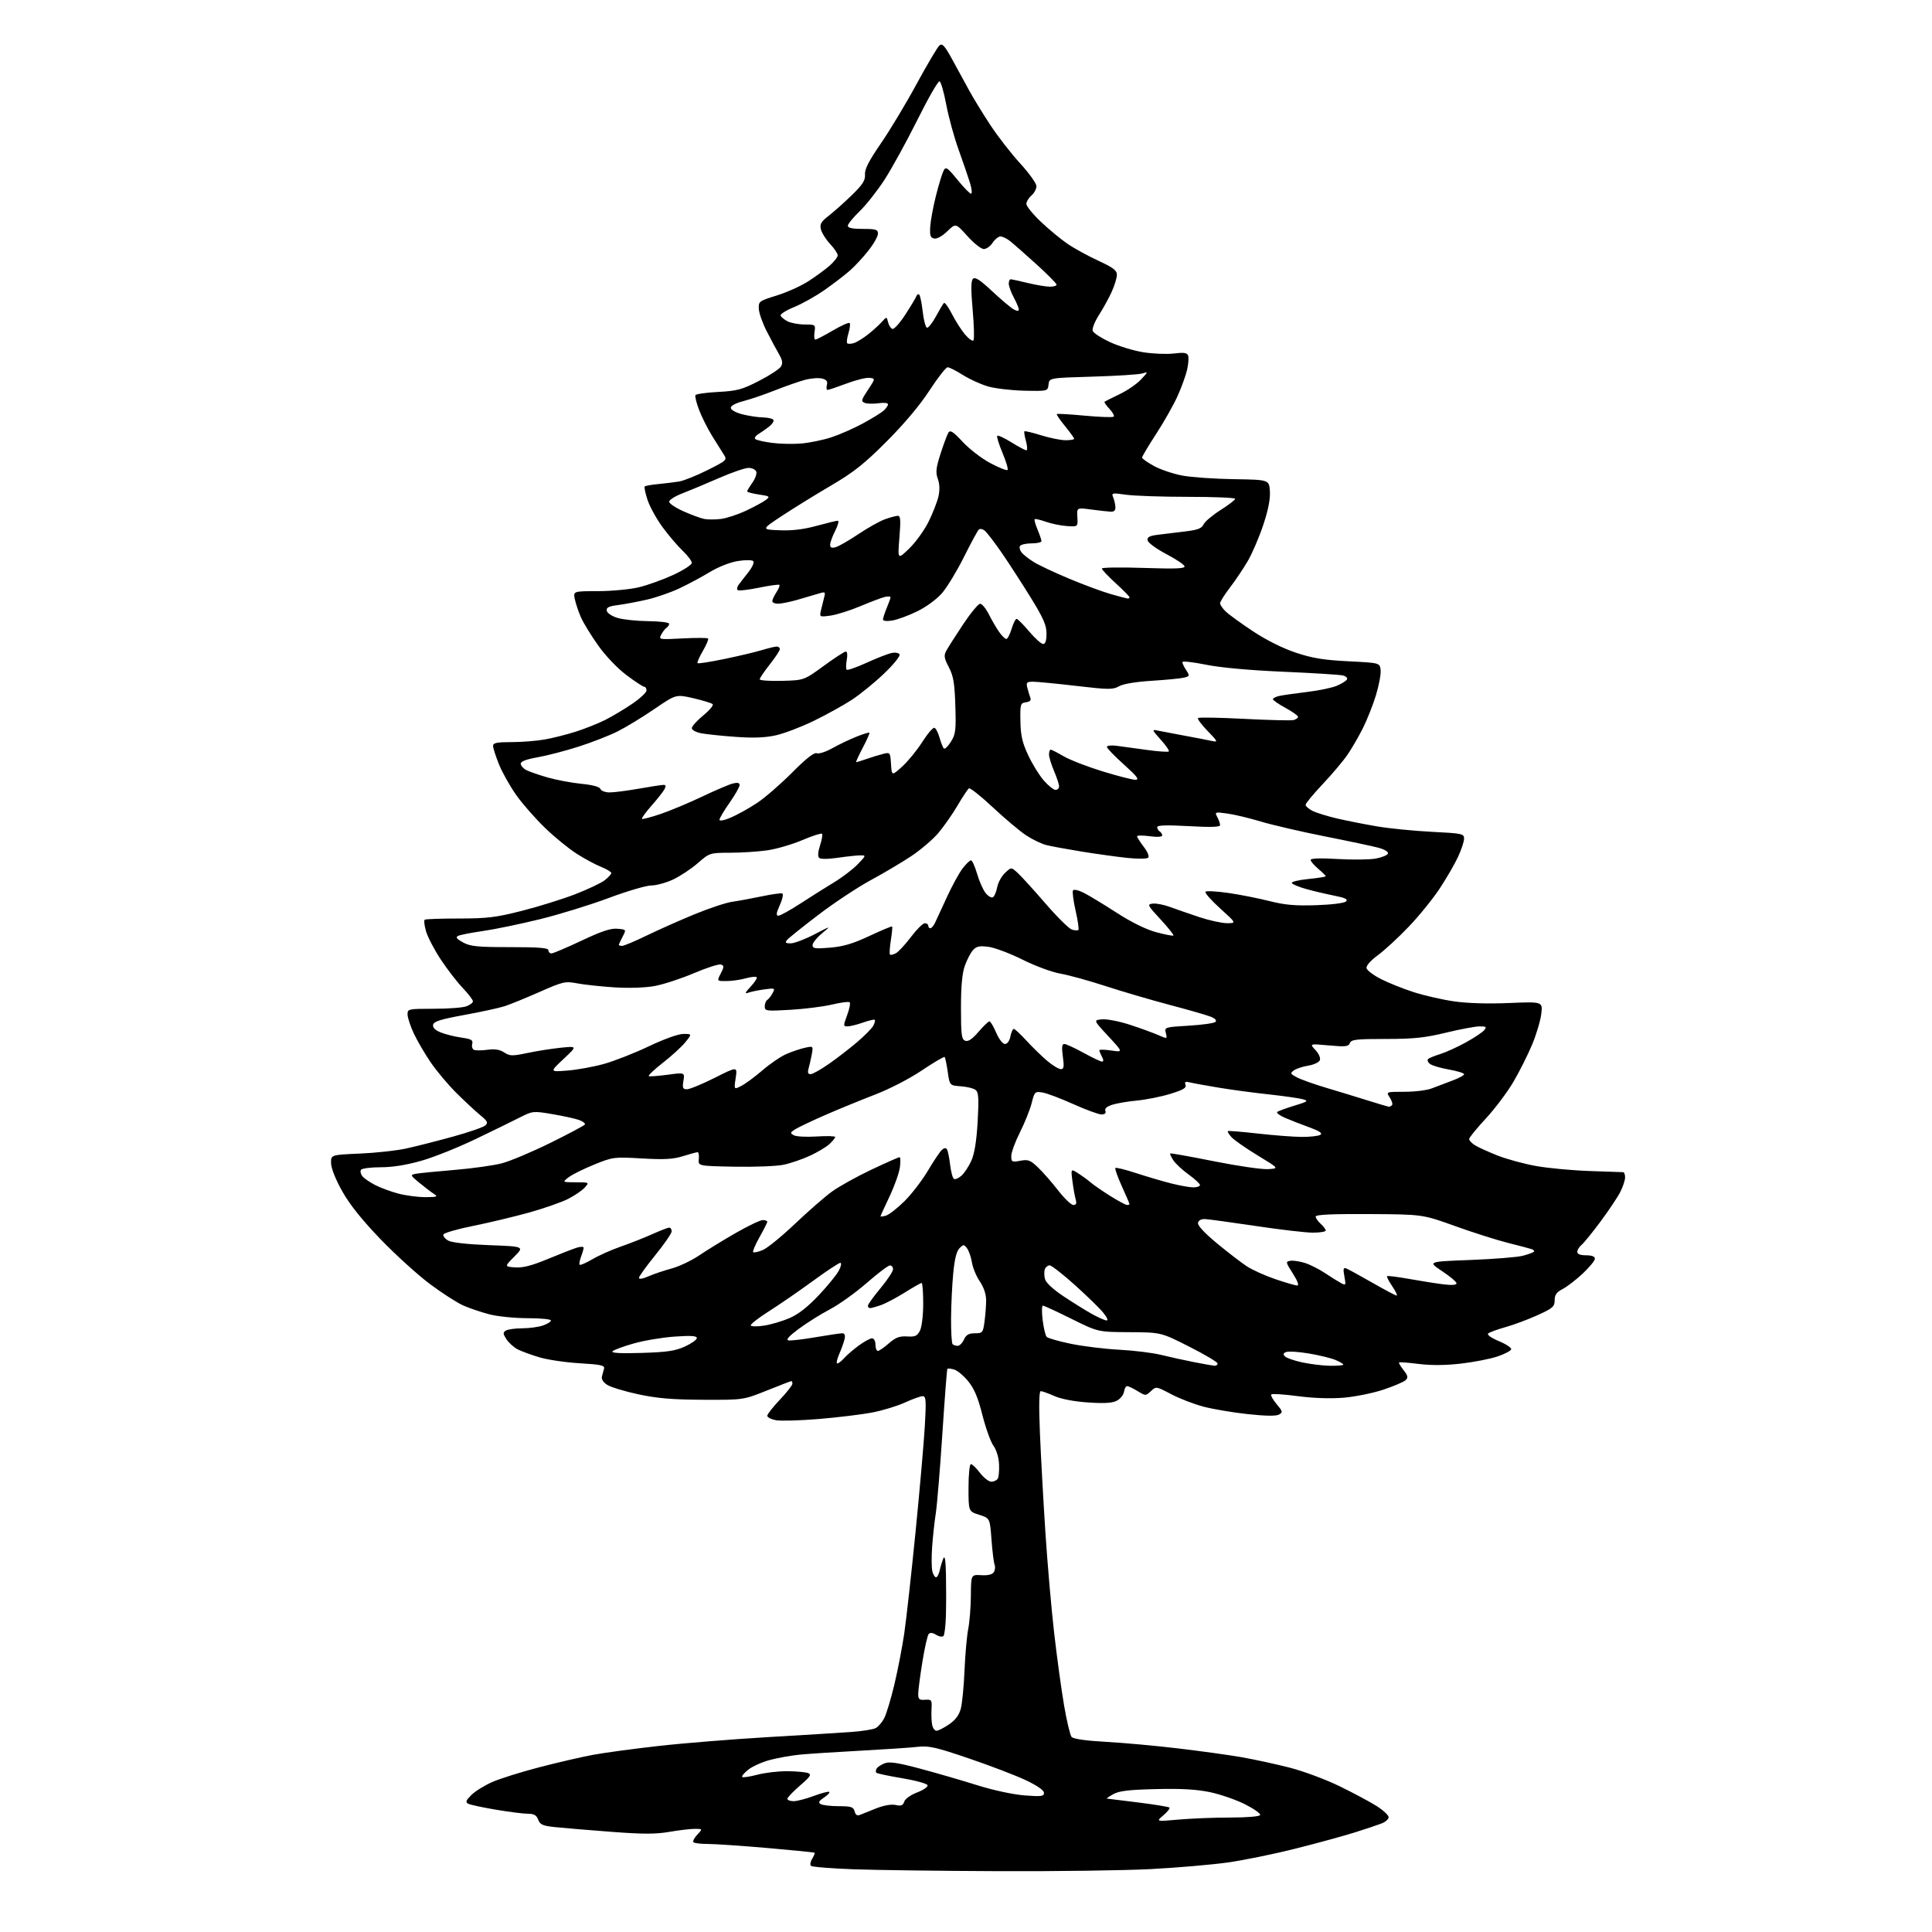 <?xml version="1.0" encoding="UTF-8" standalone="no"?>
<svg 
  version="1.1" 
  xmlns="http://www.w3.org/2000/svg" 
  xmlns:xlink="http://www.w3.org/1999/xlink" 
  xmlns:svg="http://www.w3.org/2000/svg"
  xmlns:rdf="http://www.w3.org/1999/02/22-rdf-syntax-ns#"
  xmlns:cc="http://creativecommons.org/ns#"
  xmlns:dc="http://purl.org/dc/elements/1.1/"
  viewBox="0 0 768 768"
  width="768"
  height="768"
>
<style>svg {background-color: white; }</style>"
<path stroke="none" fill="black" fill-rule="evenodd" d="M397.00,743.82C374.18,743.73 348.22,743.39 339.32,743.07C330.42,742.74 322.79,742.13 322.36,741.69C321.93,741.26 322.15,739.99 322.86,738.86C323.56,737.73 323.99,736.67 323.82,736.50C323.64,736.33 315.15,735.48 304.94,734.60C294.74,733.72 284.12,733.00 281.36,733.00C278.60,733.00 276.03,732.70 275.66,732.32C275.29,731.95 275.96,730.60 277.17,729.32C279.35,727.00 279.35,727.00 276.19,727.00C274.46,727.00 269.89,727.54 266.04,728.20C260.57,729.14 255.50,729.13 242.77,728.16C233.82,727.48 223.88,726.65 220.67,726.31C215.75,725.80 214.70,725.33 213.94,723.35C213.27,721.57 212.29,721.00 209.90,721.00C208.17,721.00 202.42,720.27 197.12,719.38C191.83,718.49 186.86,717.42 186.09,717.00C184.96,716.39 185.22,715.69 187.35,713.56C188.83,712.08 192.54,709.77 195.59,708.42C198.65,707.06 207.08,704.41 214.33,702.53C221.57,700.64 231.19,698.42 235.70,697.58C240.21,696.74 251.91,695.16 261.70,694.06C271.49,692.95 290.98,691.38 305.00,690.55C319.02,689.73 334.05,688.80 338.38,688.49C342.71,688.18 347.10,687.48 348.12,686.94C349.14,686.39 350.67,684.61 351.50,682.99C352.34,681.37 354.14,675.42 355.49,669.77C356.84,664.12 358.62,655.00 359.43,649.50C360.24,644.00 362.27,625.77 363.94,609.00C365.61,592.23 367.27,573.21 367.64,566.75C368.22,556.57 368.10,555.00 366.77,555.00C365.93,555.00 362.75,556.14 359.72,557.53C356.68,558.92 350.81,560.71 346.68,561.50C342.55,562.29 333.04,563.44 325.54,564.07C318.04,564.69 310.35,564.91 308.45,564.56C306.55,564.20 305.00,563.41 305.00,562.80C305.00,562.19 307.25,559.31 310.00,556.41C312.75,553.50 315.00,550.64 315.00,550.06C315.00,549.48 314.82,549.00 314.60,549.00C314.38,549.00 309.99,550.69 304.85,552.75C295.50,556.50 295.50,556.50 279.50,556.43C267.18,556.37 261.24,555.87 253.67,554.24C248.27,553.08 242.71,551.39 241.33,550.48C239.78,549.47 238.99,548.19 239.28,547.17C239.54,546.25 239.92,544.83 240.13,544.00C240.43,542.77 238.70,542.40 230.50,541.92C225.00,541.61 217.81,540.55 214.51,539.58C211.22,538.60 207.29,537.17 205.77,536.38C204.26,535.60 202.26,533.80 201.34,532.39C199.91,530.21 199.87,529.70 201.08,528.93C201.86,528.44 204.80,528.02 207.60,528.02C210.41,528.01 214.12,527.51 215.85,526.90C217.58,526.30 219.00,525.40 219.00,524.90C219.00,524.41 214.82,524.00 209.71,524.00C204.58,524.00 197.78,523.31 194.52,522.46C191.28,521.62 186.62,520.04 184.17,518.96C181.71,517.87 175.78,514.06 170.99,510.49C166.19,506.92 157.37,498.92 151.38,492.72C143.99,485.05 139.09,478.94 136.11,473.67C133.50,469.05 131.68,464.52 131.61,462.48C131.50,459.06 131.50,459.06 143.00,458.57C149.32,458.30 157.65,457.39 161.50,456.54C165.35,455.70 173.68,453.58 180.00,451.84C186.32,450.10 192.14,448.09 192.91,447.39C194.11,446.30 193.80,445.67 190.91,443.30C189.04,441.76 184.78,437.80 181.45,434.50C178.13,431.20 173.48,425.67 171.14,422.21C168.79,418.75 165.78,413.57 164.44,410.71C163.11,407.84 162.02,404.49 162.01,403.25C162.00,401.06 162.28,401.00 172.43,401.00C178.17,401.00 184.02,400.56 185.43,400.02C186.85,399.49 188.00,398.59 188.00,398.03C188.00,397.46 186.18,395.09 183.96,392.75C181.73,390.41 177.83,385.37 175.29,381.54C172.75,377.71 170.10,372.65 169.39,370.31C168.69,367.97 168.45,365.84 168.86,365.59C169.27,365.33 175.44,365.12 182.56,365.12C193.69,365.11 197.18,364.69 207.50,362.06C214.10,360.38 223.63,357.41 228.68,355.46C233.73,353.50 239.01,350.99 240.43,349.88C241.84,348.76 243.00,347.49 243.00,347.04C243.00,346.59 241.16,345.48 238.91,344.58C236.65,343.68 232.27,341.31 229.16,339.32C226.04,337.33 220.42,332.73 216.66,329.10C212.90,325.47 207.79,319.66 205.31,316.19C202.84,312.71 199.73,307.21 198.40,303.96C197.08,300.70 196.00,297.36 196.00,296.52C196.00,295.30 197.44,295.00 203.32,295.00C207.34,295.00 213.30,294.53 216.57,293.95C219.83,293.37 225.43,291.96 229.00,290.81C232.57,289.66 237.75,287.60 240.50,286.22C243.25,284.85 248.09,281.97 251.25,279.82C254.41,277.68 257.00,275.27 257.00,274.46C257.00,273.66 256.59,273.00 256.10,273.00C255.60,273.00 252.42,270.91 249.03,268.36C245.42,265.65 240.76,260.77 237.81,256.61C235.03,252.70 231.96,247.70 230.98,245.50C230.00,243.30 228.90,240.04 228.52,238.25C227.84,235.00 227.84,235.00 237.67,234.99C243.08,234.98 250.35,234.30 253.83,233.48C257.31,232.66 263.50,230.44 267.58,228.56C271.66,226.67 275.00,224.51 275.00,223.76C275.00,223.01 273.37,220.84 271.38,218.95C269.39,217.05 265.80,212.84 263.40,209.59C261.01,206.33 258.32,201.47 257.42,198.77C256.53,196.08 256.02,193.65 256.29,193.38C256.56,193.10 258.97,192.68 261.64,192.43C264.31,192.17 268.04,191.72 269.93,191.41C271.82,191.10 276.91,189.05 281.26,186.87C288.91,183.02 289.12,182.83 287.72,180.70C286.93,179.49 284.82,176.12 283.03,173.21C281.24,170.29 278.92,165.65 277.87,162.89C276.82,160.13 276.19,157.51 276.46,157.06C276.74,156.62 280.80,156.05 285.49,155.80C292.98,155.41 294.96,154.88 301.68,151.43C305.89,149.27 309.82,146.70 310.42,145.73C311.25,144.37 311.06,143.21 309.63,140.73C308.60,138.95 306.41,134.87 304.77,131.65C303.12,128.44 301.71,124.43 301.64,122.76C301.50,119.81 301.76,119.63 308.72,117.48C312.68,116.26 318.30,113.73 321.21,111.88C324.11,110.02 327.95,107.22 329.74,105.65C331.53,104.08 333.00,102.21 333.00,101.50C333.00,100.79 331.65,98.76 329.99,96.99C328.33,95.22 326.69,92.62 326.34,91.21C325.80,89.08 326.33,88.17 329.60,85.62C331.74,83.95 335.87,80.26 338.78,77.42C342.98,73.31 344.01,71.67 343.84,69.38C343.69,67.26 345.37,63.98 350.17,57.00C353.77,51.77 360.17,41.13 364.39,33.34C368.62,25.56 372.70,18.67 373.46,18.04C374.58,17.11 375.55,18.19 378.56,23.69C380.60,27.44 383.62,32.98 385.28,36.00C386.93,39.02 390.71,45.20 393.68,49.71C396.65,54.23 401.99,61.10 405.54,64.97C409.09,68.84 412.00,72.91 412.00,74.01C412.00,75.12 411.10,76.79 410.00,77.73C408.90,78.67 408.00,80.18 408.00,81.07C408.00,81.96 410.59,85.15 413.75,88.15C416.91,91.15 421.67,95.09 424.33,96.90C426.98,98.72 432.49,101.74 436.58,103.63C442.57,106.40 444.00,107.49 443.98,109.28C443.97,110.50 443.04,113.53 441.92,116.00C440.80,118.47 438.51,122.64 436.83,125.25C435.14,127.90 434.05,130.69 434.38,131.55C434.71,132.40 437.79,134.40 441.24,136.00C444.68,137.60 450.65,139.42 454.50,140.03C458.35,140.64 463.80,140.86 466.62,140.52C470.57,140.03 471.87,140.22 472.29,141.32C472.60,142.11 472.42,144.64 471.90,146.94C471.38,149.25 469.65,154.03 468.04,157.57C466.44,161.11 462.62,167.84 459.56,172.54C456.50,177.23 454.00,181.43 454.00,181.88C454.00,182.32 456.14,183.84 458.75,185.26C461.36,186.68 466.43,188.38 470.00,189.05C473.57,189.72 482.80,190.37 490.50,190.48C504.50,190.70 504.50,190.70 504.80,195.29C505.01,198.40 504.14,202.77 502.13,208.77C500.50,213.65 497.73,220.09 495.98,223.07C494.23,226.06 491.05,230.79 488.90,233.59C486.76,236.39 485.00,239.19 485.00,239.80C485.00,240.42 486.01,241.90 487.25,243.09C488.49,244.28 493.35,247.81 498.06,250.93C503.37,254.45 509.84,257.68 515.06,259.43C521.72,261.65 526.14,262.37 536.00,262.87C548.50,263.50 548.50,263.50 548.82,266.33C549.00,267.88 548.17,272.37 546.98,276.29C545.79,280.22 543.44,286.15 541.77,289.46C540.10,292.78 537.35,297.52 535.66,300.00C533.97,302.48 529.53,307.74 525.79,311.70C522.06,315.66 519.00,319.36 519.00,319.92C519.00,320.49 520.24,321.57 521.75,322.34C523.26,323.10 527.65,324.46 531.50,325.36C535.35,326.26 542.51,327.67 547.40,328.50C552.30,329.33 562.09,330.30 569.15,330.66C581.33,331.27 582.00,331.42 581.99,333.40C581.98,334.56 580.91,337.81 579.59,340.62C578.28,343.44 575.03,349.07 572.36,353.12C569.69,357.18 564.17,364.01 560.08,368.29C556.00,372.58 550.46,377.69 547.78,379.66C544.84,381.82 543.02,383.88 543.21,384.84C543.38,385.72 545.99,387.69 549.01,389.22C552.03,390.75 557.89,393.09 562.02,394.41C566.16,395.74 573.33,397.38 577.96,398.05C583.24,398.83 591.38,399.07 599.81,398.72C613.26,398.16 613.26,398.16 612.68,403.02C612.37,405.69 610.74,411.17 609.06,415.20C607.39,419.22 604.04,425.89 601.63,430.01C599.22,434.13 594.26,440.72 590.62,444.65C586.98,448.58 584.00,452.24 584.00,452.78C584.00,453.33 585.01,454.42 586.25,455.21C587.49,456.00 591.54,457.85 595.25,459.32C598.96,460.79 605.93,462.68 610.75,463.53C615.56,464.39 625.12,465.27 632.00,465.50C638.88,465.73 644.84,465.94 645.25,465.96C645.66,465.98 646.00,466.92 646.00,468.04C646.00,469.16 645.13,471.78 644.08,473.85C643.02,475.92 639.50,481.19 636.25,485.56C633.01,489.93 629.60,494.12 628.68,494.87C627.75,495.63 627.00,496.86 627.00,497.62C627.00,498.53 628.19,499.00 630.50,499.00C632.79,499.00 634.00,499.47 634.00,500.36C634.00,501.11 631.82,503.76 629.16,506.26C626.49,508.75 622.89,511.52 621.16,512.42C618.74,513.67 618.00,514.72 618.00,516.88C618.00,519.40 617.27,520.04 611.25,522.78C607.54,524.47 601.80,526.62 598.50,527.54C595.20,528.46 592.08,529.61 591.57,530.09C591.02,530.60 592.79,531.85 595.85,533.13C598.72,534.32 600.91,535.79 600.72,536.40C600.53,537.00 598.04,538.28 595.19,539.24C592.34,540.20 585.85,541.46 580.76,542.05C574.65,542.76 568.95,542.81 564.00,542.19C559.88,541.68 556.34,541.40 556.14,541.58C555.94,541.75 556.74,543.12 557.92,544.63C559.67,546.85 559.83,547.59 558.78,548.62C558.08,549.31 554.10,551.01 549.94,552.40C545.78,553.79 538.66,555.23 534.11,555.61C528.94,556.04 522.11,555.81 515.91,554.99C510.46,554.27 505.71,553.95 505.37,554.30C505.03,554.64 505.97,556.36 507.45,558.13C509.93,561.07 510.01,561.42 508.41,562.31C507.26,562.96 503.01,562.89 495.95,562.13C490.05,561.49 482.14,560.15 478.37,559.16C474.59,558.16 468.82,555.93 465.54,554.20C459.61,551.07 459.56,551.06 457.50,553.00C455.45,554.92 455.40,554.92 452.19,552.97C450.41,551.89 448.54,551.00 448.05,551.00C447.55,551.00 447.00,552.00 446.82,553.22C446.64,554.45 445.38,556.05 444.00,556.78C442.18,557.75 439.06,557.94 432.52,557.50C427.00,557.13 421.86,556.15 419.15,554.95C416.73,553.88 414.29,553.00 413.72,553.00C413.04,553.00 412.93,558.54 413.39,569.75C413.77,578.96 414.75,596.62 415.55,609.00C416.36,621.38 417.93,639.42 419.04,649.11C420.15,658.79 421.93,671.77 422.99,677.96C424.05,684.14 425.39,689.76 425.96,690.45C426.63,691.26 431.51,691.96 439.66,692.41C446.62,692.80 459.55,693.97 468.40,695.03C477.26,696.08 488.55,697.64 493.50,698.51C498.45,699.37 507.00,701.22 512.50,702.62C518.00,704.02 527.00,707.36 532.50,710.05C538.00,712.73 544.64,716.28 547.25,717.94C549.86,719.60 552.00,721.59 552.00,722.36C552.00,723.13 550.76,724.24 549.25,724.84C547.74,725.43 542.90,727.05 538.50,728.43C534.10,729.82 523.52,732.71 515.00,734.85C506.48,737.00 494.32,739.49 488.00,740.37C481.68,741.26 467.95,742.44 457.50,742.99C447.05,743.54 419.82,743.91 397.00,743.82zM468.50,723.31C473.45,722.87 482.68,722.50 489.00,722.50C495.71,722.50 500.68,722.08 500.93,721.50C501.17,720.95 498.47,719.03 494.93,717.24C491.39,715.45 485.12,713.28 481.00,712.41C475.63,711.29 469.52,710.94 459.50,711.19C448.66,711.45 444.82,711.91 442.50,713.23C440.85,714.16 439.73,714.94 440.00,714.97C440.27,714.99 445.86,715.68 452.41,716.50C458.96,717.32 464.57,718.23 464.87,718.54C465.17,718.84 464.09,720.22 462.46,721.61C459.50,724.12 459.50,724.12 468.50,723.31zM341.88,721.43C342.77,721.05 345.70,719.88 348.39,718.82C351.39,717.65 354.35,717.14 356.05,717.51C358.23,717.99 358.96,717.71 359.44,716.19C359.79,715.08 362.00,713.51 364.58,712.52C367.06,711.57 368.93,710.28 368.72,709.65C368.52,709.02 363.98,707.77 358.63,706.87C353.29,705.98 348.66,705.00 348.36,704.69C348.05,704.38 348.11,703.63 348.50,703.00C348.88,702.38 350.32,701.45 351.70,700.92C353.61,700.20 357.02,700.72 365.86,703.09C372.26,704.81 382.45,707.76 388.49,709.66C394.85,711.65 402.75,713.35 407.24,713.70C413.96,714.22 415.00,714.08 415.00,712.69C415.00,711.67 412.33,709.81 407.75,707.65C403.76,705.76 393.61,701.88 385.20,699.02C371.90,694.49 369.22,693.89 364.70,694.40C361.84,694.73 351.62,695.41 342.00,695.93C332.38,696.44 321.57,697.15 318.00,697.49C314.43,697.84 308.98,698.81 305.91,699.65C302.83,700.49 299.00,702.22 297.41,703.50C295.81,704.78 294.75,706.07 295.05,706.37C295.35,706.68 298.05,706.27 301.05,705.48C304.05,704.68 309.43,704.05 313.00,704.08C316.57,704.11 320.28,704.45 321.24,704.83C322.68,705.40 322.13,706.25 317.99,709.81C315.24,712.18 313.00,714.54 313.00,715.06C313.00,715.57 314.11,716.00 315.46,716.00C316.82,716.00 320.45,715.06 323.53,713.90C326.62,712.75 329.37,712.04 329.66,712.32C329.94,712.61 328.98,713.62 327.53,714.57C325.54,715.88 325.21,716.51 326.19,717.14C326.91,717.60 330.13,717.98 333.34,717.98C338.39,718.00 339.26,718.28 339.73,720.06C340.10,721.49 340.75,721.91 341.88,721.43zM372.29,688.00C372.97,688.00 375.20,686.87 377.23,685.49C379.78,683.76 381.24,681.81 381.93,679.24C382.48,677.18 383.15,670.33 383.41,664.00C383.68,657.67 384.34,650.25 384.89,647.50C385.43,644.75 385.91,638.77 385.94,634.21C386.00,625.92 386.00,625.92 390.07,626.16C392.74,626.32 394.45,625.90 395.06,624.95C395.56,624.15 395.71,622.83 395.37,622.00C395.04,621.17 394.48,616.67 394.13,612.00C393.50,603.50 393.50,603.50 389.25,602.16C385.00,600.81 385.00,600.81 385.00,591.41C385.00,586.14 385.42,582.00 385.95,582.00C386.47,582.00 388.10,583.58 389.57,585.50C391.04,587.42 393.06,589.00 394.06,589.00C395.06,589.00 396.21,588.46 396.62,587.81C397.02,587.15 397.26,584.57 397.14,582.06C397.02,579.37 396.11,576.37 394.93,574.74C393.83,573.23 391.85,567.72 390.52,562.50C388.73,555.44 387.27,551.98 384.81,548.99C382.99,546.78 380.47,544.70 379.20,544.37C377.94,544.03 376.76,543.93 376.59,544.13C376.41,544.33 375.52,555.98 374.60,570.00C373.68,584.02 372.51,598.20 372.00,601.50C371.49,604.80 370.83,610.81 370.54,614.86C370.25,618.90 370.29,623.29 370.62,624.61C370.95,625.92 371.61,627.00 372.09,627.00C372.57,627.00 373.23,625.76 373.55,624.25C373.88,622.74 374.53,620.60 375.00,619.50C375.59,618.14 375.92,620.24 376.04,626.00C376.14,630.67 376.13,637.88 376.02,642.00C375.92,646.12 375.48,649.87 375.04,650.33C374.60,650.79 373.29,650.58 372.14,649.86C370.80,649.02 369.74,648.90 369.17,649.53C368.69,650.06 367.55,655.09 366.65,660.70C365.74,666.32 365.00,672.03 365.00,673.39C365.00,675.48 365.44,675.85 367.75,675.69C370.35,675.51 370.49,675.71 370.29,679.50C370.17,681.70 370.29,684.51 370.56,685.75C370.82,686.99 371.60,688.00 372.29,688.00zM482.75,542.91C483.44,542.96 484.00,542.55 484.00,542.01C484.00,541.46 478.94,538.45 472.75,535.32C461.50,529.63 461.50,529.63 448.99,529.56C436.48,529.50 436.48,529.50 425.91,524.25C420.10,521.36 414.99,519.00 414.56,519.00C414.12,519.00 414.08,521.59 414.47,524.75C414.86,527.91 415.58,530.92 416.08,531.44C416.58,531.96 420.93,533.20 425.74,534.19C430.56,535.18 439.23,536.24 445.00,536.54C450.77,536.85 458.20,537.76 461.50,538.58C464.80,539.39 470.65,540.68 474.50,541.44C478.35,542.19 482.06,542.85 482.75,542.91zM528.75,542.92C531.64,542.96 534.00,542.75 534.00,542.45C534.00,542.15 532.54,541.30 530.75,540.56C528.96,539.83 524.22,538.68 520.22,538.02C516.22,537.35 512.20,537.09 511.30,537.44C510.07,537.91 509.95,538.35 510.81,539.21C511.44,539.84 514.55,540.91 517.73,541.59C520.90,542.27 525.86,542.87 528.75,542.92zM332.83,542.00C333.30,542.00 334.55,541.03 335.60,539.85C336.64,538.67 339.26,536.42 341.40,534.85C343.55,533.28 345.91,532.00 346.65,532.00C347.42,532.00 348.00,533.07 348.00,534.50C348.00,535.88 348.43,537.00 348.97,537.00C349.50,537.00 351.46,535.66 353.33,534.01C356.01,531.66 357.54,531.08 360.56,531.26C363.75,531.46 364.60,531.09 365.68,529.00C366.42,527.56 366.98,523.02 366.99,518.25C366.99,513.71 366.71,510.00 366.36,510.00C366.00,510.00 362.97,511.73 359.61,513.83C356.25,515.94 351.97,518.19 350.10,518.83C348.23,519.48 346.32,520.00 345.85,520.00C345.38,520.00 345.00,519.57 345.00,519.05C345.00,518.53 347.25,515.40 350.00,512.10C352.75,508.79 355.00,505.39 355.00,504.54C355.00,503.69 354.44,503.01 353.75,503.02C353.06,503.04 348.90,506.19 344.50,510.03C340.10,513.86 333.54,518.56 329.93,520.46C326.32,522.36 320.75,525.85 317.56,528.21C313.67,531.09 312.30,532.61 313.39,532.82C314.28,533.00 319.14,532.44 324.18,531.57C329.23,530.71 334.00,530.00 334.79,530.00C335.77,530.00 336.07,530.73 335.74,532.25C335.47,533.49 334.51,536.19 333.61,538.25C332.71,540.31 332.36,542.00 332.83,542.00zM255.00,537.81C265.13,537.50 268.40,537.02 272.25,535.27C274.86,534.08 277.00,532.57 277.00,531.91C277.00,531.01 274.74,530.86 268.25,531.31C263.44,531.64 256.12,532.86 252.00,534.02C247.88,535.18 244.05,536.59 243.50,537.15C242.82,537.85 246.47,538.06 255.00,537.81zM380.69,535.00C381.43,535.00 382.56,533.88 383.18,532.50C384.05,530.59 385.08,530.00 387.52,530.00C390.58,530.00 390.76,529.78 391.36,525.36C391.71,522.81 392.00,519.00 392.00,516.90C392.00,514.48 391.08,511.74 389.49,509.38C388.10,507.35 386.70,503.96 386.36,501.86C386.03,499.76 385.16,497.24 384.44,496.27C383.21,494.61 383.01,494.61 381.42,496.18C380.25,497.33 379.47,500.48 378.92,506.18C378.48,510.75 378.10,518.81 378.06,524.08C378.03,529.35 378.30,533.97 378.67,534.33C379.03,534.70 379.94,535.00 380.69,535.00zM303.85,526.93C306.55,526.51 311.06,525.17 313.87,523.96C317.31,522.48 321.10,519.52 325.46,514.90C329.02,511.13 332.63,506.68 333.49,505.02C334.37,503.32 334.60,502.00 334.03,502.00C333.47,502.00 328.54,505.26 323.08,509.25C317.62,513.24 309.74,518.66 305.56,521.31C301.38,523.96 298.18,526.48 298.45,526.92C298.72,527.35 301.15,527.36 303.85,526.93zM439.84,524.90C440.64,524.96 440.11,523.70 438.50,521.75C437.03,519.96 431.95,515.01 427.20,510.75C422.46,506.49 417.98,503.00 417.26,503.00C416.53,503.00 415.68,503.68 415.36,504.50C415.04,505.33 415.05,507.08 415.38,508.39C415.76,509.88 418.51,512.46 422.74,515.28C426.46,517.75 431.52,520.91 434.00,522.29C436.48,523.67 439.10,524.84 439.84,524.90zM555.18,515.00C555.60,515.00 554.82,513.35 553.46,511.34C552.09,509.33 551.16,507.51 551.38,507.29C551.59,507.07 555.54,507.57 560.14,508.39C564.74,509.21 570.86,510.18 573.75,510.54C577.14,510.96 579.00,510.82 579.00,510.15C579.00,509.58 576.42,507.40 573.26,505.30C567.52,501.50 567.52,501.50 584.51,500.86C593.86,500.50 603.22,499.75 605.33,499.19C607.44,498.63 609.41,497.92 609.72,497.61C610.03,497.30 609.66,496.83 608.89,496.56C608.13,496.30 603.88,495.18 599.46,494.07C595.04,492.97 585.59,489.96 578.46,487.40C565.50,482.73 565.50,482.73 544.25,482.61C529.45,482.53 523.00,482.83 523.00,483.60C523.00,484.20 523.90,485.50 525.00,486.50C526.10,487.50 527.00,488.69 527.00,489.15C527.00,489.62 524.71,490.00 521.92,490.00C519.13,490.00 508.89,488.81 499.17,487.35C489.45,485.90 480.39,484.66 479.03,484.60C477.49,484.54 476.43,485.11 476.23,486.12C476.02,487.14 478.79,490.13 483.70,494.19C487.99,497.74 493.31,501.84 495.52,503.30C497.73,504.77 502.88,507.10 506.95,508.48C511.02,509.87 514.94,511.00 515.65,511.00C516.48,511.00 515.86,509.27 513.93,506.25C511.03,501.69 511.00,501.49 512.97,501.18C514.11,501.00 516.71,501.40 518.77,502.06C520.82,502.72 524.41,504.54 526.74,506.09C529.07,507.65 531.91,509.42 533.05,510.03C535.01,511.08 535.08,510.94 534.42,507.40C533.85,504.39 533.99,503.78 535.16,504.23C535.95,504.53 540.61,507.08 545.51,509.89C550.41,512.70 554.76,515.00 555.18,515.00zM257.75,507.37C259.81,506.46 263.96,505.06 266.97,504.25C269.97,503.44 274.92,501.09 277.97,499.02C281.01,496.96 287.53,492.96 292.46,490.13C297.38,487.31 302.22,485.00 303.21,485.00C304.19,485.00 305.00,485.30 305.00,485.67C305.00,486.04 303.62,488.78 301.93,491.77C300.25,494.76 299.11,497.44 299.40,497.74C299.70,498.03 301.41,497.66 303.21,496.91C305.01,496.17 310.76,491.48 315.99,486.51C321.22,481.53 327.84,475.76 330.69,473.69C333.55,471.61 340.61,467.69 346.39,464.96C352.17,462.23 357.21,460.00 357.58,460.00C357.96,460.00 358.02,461.82 357.72,464.05C357.42,466.27 355.56,471.49 353.59,475.65C351.62,479.81 350.00,483.34 350.00,483.51C350.00,483.68 350.95,483.57 352.10,483.26C353.26,482.96 356.55,480.42 359.42,477.61C362.29,474.80 366.55,469.26 368.90,465.30C371.24,461.35 373.76,457.61 374.49,457.01C375.39,456.26 376.03,456.24 376.46,456.93C376.80,457.49 377.36,460.23 377.69,463.01C378.02,465.78 378.70,468.31 379.21,468.63C379.71,468.94 381.06,468.36 382.21,467.35C383.35,466.33 385.12,463.65 386.13,461.38C387.38,458.59 388.19,453.60 388.63,445.87C389.15,436.70 389.00,434.25 387.87,433.31C387.09,432.66 384.45,431.99 381.99,431.82C377.52,431.50 377.52,431.50 376.74,426.06C376.31,423.08 375.76,420.43 375.51,420.18C375.26,419.93 371.19,422.32 366.47,425.49C361.49,428.84 353.60,432.91 347.69,435.18C342.09,437.34 333.23,440.97 328.00,443.26C322.77,445.54 317.45,448.07 316.17,448.87C314.06,450.19 314.01,450.42 315.55,451.29C316.49,451.82 320.58,452.03 324.63,451.77C328.68,451.51 332.00,451.60 332.00,451.98C332.00,452.35 330.99,453.60 329.75,454.76C328.51,455.92 325.02,458.01 322.00,459.41C318.98,460.81 314.23,462.43 311.45,463.01C308.68,463.59 299.90,463.93 291.95,463.78C277.50,463.50 277.50,463.50 277.79,460.75C277.95,459.24 277.72,458.00 277.29,458.01C276.85,458.02 274.25,458.73 271.50,459.59C267.57,460.82 264.07,461.01 255.16,460.50C244.08,459.86 243.66,459.91 236.16,462.95C231.95,464.66 227.38,466.94 226.00,468.01C223.50,469.96 223.50,469.96 228.90,469.98C234.31,470.00 234.31,470.00 232.40,472.11C231.36,473.27 228.38,475.29 225.79,476.61C223.19,477.92 216.22,480.35 210.29,482.01C204.35,483.66 194.35,486.05 188.06,487.32C181.77,488.58 176.46,490.12 176.25,490.74C176.05,491.36 176.92,492.45 178.19,493.16C179.61,493.95 185.87,494.65 194.47,494.97C208.44,495.50 208.44,495.50 204.47,499.50C200.50,503.50 200.50,503.50 204.74,503.81C207.85,504.03 211.33,503.14 217.74,500.48C222.56,498.48 227.74,496.46 229.25,495.99C230.79,495.51 232.00,495.52 232.00,496.00C232.00,496.48 231.54,498.09 230.97,499.57C230.41,501.06 230.16,502.49 230.43,502.76C230.69,503.03 232.99,502.03 235.53,500.54C238.06,499.05 243.15,496.79 246.82,495.52C250.49,494.24 256.10,492.03 259.28,490.60C262.46,489.17 265.49,488.00 266.03,488.00C266.56,488.00 267.00,488.66 267.00,489.47C267.00,490.28 264.07,494.53 260.50,498.93C256.93,503.32 254.00,507.39 254.00,507.97C254.00,508.61 255.49,508.37 257.75,507.37zM426.68,479.00C427.81,479.00 428.06,478.40 427.59,476.75C427.24,475.51 426.66,472.26 426.31,469.53C425.67,464.55 425.67,464.55 428.58,466.41C430.19,467.43 432.40,469.04 433.50,470.00C434.60,470.95 438.10,473.37 441.27,475.37C444.44,477.36 447.48,479.00 448.02,479.00C448.56,479.00 449.00,478.84 449.00,478.64C449.00,478.44 447.62,475.24 445.94,471.53C444.26,467.82 443.11,464.56 443.38,464.29C443.65,464.02 447.39,464.94 451.69,466.35C455.98,467.75 462.26,469.60 465.64,470.45C469.02,471.30 472.96,472.00 474.39,472.00C475.83,472.00 477.00,471.58 477.00,471.06C477.00,470.55 474.98,468.67 472.51,466.90C470.04,465.12 467.30,462.58 466.43,461.25C465.55,459.92 464.99,458.69 465.17,458.52C465.35,458.34 473.15,459.73 482.50,461.61C491.85,463.48 501.52,464.89 504.00,464.75C508.50,464.50 508.50,464.50 499.96,459.31C495.26,456.45 490.57,453.19 489.55,452.05C488.52,450.92 487.86,449.83 488.09,449.64C488.32,449.45 493.68,449.89 500.00,450.60C506.32,451.32 514.20,451.92 517.50,451.94C520.80,451.95 524.12,451.58 524.87,451.10C525.84,450.49 524.54,449.61 520.37,448.09C517.14,446.92 512.80,445.22 510.72,444.31C508.64,443.41 507.29,442.38 507.72,442.02C508.15,441.66 511.20,440.54 514.50,439.53C519.99,437.85 520.27,437.63 517.82,436.95C516.34,436.54 510.26,435.68 504.32,435.03C498.37,434.39 489.45,433.19 484.50,432.37C479.55,431.55 474.41,430.62 473.09,430.29C471.19,429.83 470.80,430.03 471.26,431.25C471.72,432.45 470.35,433.25 465.18,434.84C461.51,435.96 455.57,437.15 452.00,437.48C448.43,437.81 444.01,438.56 442.18,439.14C439.98,439.84 439.04,440.67 439.40,441.60C439.75,442.52 439.23,443.00 437.85,443.00C436.70,443.00 431.67,441.16 426.66,438.90C421.66,436.65 416.15,434.57 414.43,434.29C411.41,433.80 411.25,433.96 410.10,438.50C409.45,441.09 407.36,446.30 405.46,450.08C403.56,453.86 402.00,458.11 402.00,459.52C402.00,461.93 402.23,462.05 405.57,461.42C408.72,460.83 409.57,461.15 412.67,464.12C414.61,465.98 418.21,470.09 420.66,473.25C423.11,476.41 425.82,479.00 426.68,479.00zM169.00,475.88C173.64,475.88 174.21,475.70 172.63,474.69C171.59,474.04 168.98,472.05 166.82,470.28C163.09,467.23 163.01,467.04 165.19,466.61C166.46,466.36 173.35,465.67 180.50,465.08C187.65,464.49 196.20,463.30 199.50,462.43C202.80,461.57 211.46,457.92 218.75,454.33C226.04,450.74 232.23,447.44 232.50,447.00C232.77,446.56 231.68,445.74 230.07,445.17C228.46,444.61 223.70,443.58 219.48,442.87C211.97,441.60 211.71,441.63 206.66,444.20C203.82,445.64 195.88,449.53 189.00,452.83C182.12,456.14 172.45,460.01 167.50,461.42C161.58,463.12 156.04,464.00 151.31,464.00C147.35,464.00 143.83,464.47 143.47,465.04C143.12,465.62 143.40,466.78 144.10,467.62C144.80,468.46 147.08,470.02 149.18,471.09C151.28,472.16 155.36,473.68 158.25,474.45C161.14,475.23 165.97,475.87 169.00,475.88zM552.08,439.95C552.40,439.98 552.97,439.70 553.34,439.33C553.71,438.96 553.32,437.61 552.48,436.33C550.95,434.00 550.95,434.00 558.35,434.00C562.43,434.00 567.27,433.40 569.13,432.66C570.98,431.93 574.64,430.54 577.25,429.58C579.86,428.62 582.00,427.47 582.00,427.02C582.00,426.58 579.25,425.73 575.89,425.14C572.53,424.55 569.13,423.53 568.35,422.87C567.56,422.22 567.27,421.36 567.71,420.96C568.14,420.57 570.30,419.69 572.50,419.01C574.70,418.33 579.24,416.27 582.60,414.43C585.95,412.58 589.27,410.38 589.97,409.54C591.07,408.21 590.82,408.00 588.19,408.00C586.50,408.00 580.49,409.12 574.81,410.50C566.40,412.54 561.99,413.00 550.86,413.00C539.15,413.00 537.12,413.23 536.59,414.64C536.05,416.04 534.88,416.17 528.25,415.57C520.53,414.87 520.53,414.87 522.89,417.39C524.24,418.82 525.00,420.55 524.66,421.43C524.34,422.28 522.27,423.25 520.06,423.61C517.85,423.96 515.27,424.81 514.33,425.50C512.78,426.64 512.90,426.90 515.63,428.31C517.29,429.17 522.43,431.00 527.07,432.38C531.71,433.76 539.10,436.01 543.50,437.39C547.90,438.77 551.76,439.92 552.08,439.95zM273.08,433.00C274.16,433.00 279.11,430.96 284.09,428.46C293.14,423.91 293.14,423.91 292.44,428.55C291.75,433.18 291.75,433.18 294.74,431.63C296.39,430.78 300.16,427.99 303.12,425.44C306.08,422.88 310.32,419.99 312.54,419.02C314.76,418.05 318.09,416.92 319.94,416.51C323.30,415.78 323.30,415.78 322.69,419.14C322.35,420.99 321.78,423.51 321.42,424.75C320.96,426.35 321.19,427.00 322.22,427.00C323.02,427.00 326.33,425.14 329.58,422.86C332.84,420.58 337.89,416.68 340.80,414.19C343.72,411.70 346.57,408.80 347.14,407.75C347.70,406.69 347.97,405.64 347.74,405.40C347.50,405.17 345.39,405.66 343.03,406.49C340.68,407.32 337.93,408.00 336.92,408.00C335.18,408.00 335.17,407.80 336.75,403.54C337.66,401.08 338.12,398.79 337.77,398.44C337.42,398.09 334.29,398.48 330.82,399.31C327.34,400.14 319.89,401.08 314.25,401.41C304.56,401.98 304.00,401.90 304.00,400.06C304.00,398.99 304.45,397.84 304.99,397.50C305.54,397.17 306.49,395.95 307.11,394.79C308.19,392.78 308.06,392.72 303.82,393.30C301.39,393.63 298.53,394.22 297.45,394.61C295.94,395.15 296.15,394.61 298.43,392.16C300.04,390.44 301.09,388.76 300.77,388.44C300.45,388.12 298.46,388.33 296.34,388.92C294.23,389.51 290.80,389.99 288.72,389.99C284.95,390.00 284.95,390.00 286.51,386.98C287.85,384.40 287.86,383.89 286.64,383.42C285.85,383.11 281.00,384.66 275.86,386.85C270.71,389.03 263.66,391.34 260.19,391.97C256.40,392.65 250.00,392.86 244.19,392.49C238.86,392.14 232.23,391.43 229.45,390.90C224.67,389.99 223.86,390.18 214.45,394.33C208.98,396.74 202.76,399.28 200.64,399.97C198.52,400.66 191.32,402.23 184.64,403.45C175.17,405.18 172.43,406.04 172.17,407.35C171.95,408.48 172.95,409.49 175.17,410.40C177.00,411.14 180.68,412.07 183.35,412.45C187.42,413.04 188.12,413.45 187.71,415.01C187.44,416.03 187.79,417.09 188.49,417.36C189.18,417.62 191.60,417.60 193.86,417.29C196.72,416.91 198.71,417.23 200.44,418.37C202.67,419.83 203.60,419.85 209.71,418.57C213.44,417.78 219.43,416.85 223.00,416.48C229.50,415.82 229.50,415.82 224.00,420.97C218.50,426.13 218.50,426.13 225.50,425.57C229.35,425.27 235.88,424.09 240.00,422.95C244.12,421.81 252.17,418.66 257.88,415.94C264.03,413.01 269.65,411.00 271.67,411.00C275.09,411.00 275.09,411.00 272.48,414.25C271.05,416.04 266.99,419.75 263.46,422.50C259.94,425.25 257.45,427.64 257.94,427.80C258.42,427.97 261.83,427.70 265.52,427.21C272.21,426.31 272.21,426.31 271.67,429.66C271.21,432.49 271.42,433.00 273.08,433.00zM421.69,425.00C422.91,425.00 423.06,424.08 422.50,420.00C421.99,416.28 422.14,415.00 423.07,415.00C423.77,415.00 427.20,416.57 430.70,418.50C434.20,420.43 437.52,422.00 438.07,422.00C438.73,422.00 438.71,421.33 438.04,420.07C437.47,419.00 437.00,417.85 437.00,417.50C437.00,417.16 439.14,417.20 441.75,417.59C446.49,418.30 446.49,418.30 440.56,411.90C434.62,405.50 434.62,405.50 438.12,405.20C440.04,405.04 444.96,405.99 449.06,407.33C453.15,408.66 458.20,410.50 460.28,411.40C464.05,413.05 464.05,413.05 463.45,410.68C462.87,408.33 462.96,408.30 472.56,407.72C477.89,407.41 482.67,406.73 483.18,406.22C483.75,405.65 483.03,404.85 481.31,404.16C479.76,403.54 472.43,401.43 465.00,399.47C457.57,397.51 446.10,394.14 439.50,391.99C432.90,389.83 424.80,387.60 421.50,387.03C418.16,386.45 411.51,383.99 406.50,381.49C401.55,379.02 395.47,376.72 393.00,376.39C389.35,375.91 388.17,376.16 386.77,377.70C385.83,378.74 384.37,381.55 383.53,383.93C382.47,386.91 382.00,392.09 382.00,400.66C382.00,411.35 382.23,413.15 383.68,413.71C384.86,414.16 386.42,413.12 388.96,410.18C390.94,407.88 392.90,406.00 393.31,406.00C393.73,406.00 394.94,408.02 396.00,410.50C397.11,413.09 398.59,415.00 399.49,415.00C400.42,415.00 401.29,413.80 401.65,412.00C401.98,410.35 402.59,409.00 403.00,409.00C403.41,409.00 405.71,411.14 408.10,413.75C410.50,416.36 414.20,419.96 416.33,421.75C418.45,423.54 420.86,425.00 421.69,425.00zM356.12,378.93C357.14,378.39 359.84,375.48 362.11,372.47C364.38,369.46 366.86,367.00 367.62,367.00C368.38,367.00 369.00,367.45 369.00,368.00C369.00,368.55 369.37,369.00 369.83,369.00C370.29,369.00 371.14,367.99 371.73,366.75C372.32,365.51 374.45,360.90 376.46,356.51C378.48,352.11 381.25,347.05 382.62,345.26C383.98,343.47 385.50,342.00 385.98,342.00C386.46,342.00 387.56,344.42 388.42,347.38C389.28,350.34 390.82,353.79 391.83,355.04C392.85,356.29 394.15,357.03 394.72,356.67C395.30,356.31 396.06,354.51 396.40,352.67C396.75,350.83 398.15,348.27 399.52,346.99C402.00,344.65 402.00,344.65 404.62,347.08C406.07,348.41 411.02,353.86 415.62,359.18C420.22,364.51 424.93,369.16 426.07,369.52C427.21,369.89 428.39,369.95 428.67,369.66C428.96,369.38 428.46,365.93 427.57,362.01C426.68,358.10 426.21,354.47 426.53,353.95C426.86,353.42 428.77,353.86 430.93,354.97C433.04,356.04 438.90,359.60 443.96,362.87C449.81,366.65 455.52,369.46 459.60,370.56C463.14,371.52 466.22,372.11 466.45,371.88C466.68,371.65 464.39,368.77 461.34,365.48C456.10,359.81 455.94,359.48 458.24,359.20C459.58,359.03 462.66,359.63 465.09,360.53C467.51,361.42 472.78,363.25 476.79,364.58C480.80,365.91 485.75,366.99 487.79,366.98C491.50,366.97 491.50,366.97 485.00,361.09C481.43,357.85 478.82,354.88 479.20,354.48C479.59,354.08 483.64,354.29 488.20,354.95C492.77,355.60 500.10,357.05 504.50,358.16C510.74,359.74 514.85,360.11 523.21,359.83C529.43,359.62 534.41,358.99 535.07,358.33C535.93,357.47 534.75,356.90 530.36,356.03C527.14,355.39 522.16,354.22 519.30,353.42C516.44,352.63 513.84,351.56 513.53,351.05C513.22,350.54 516.10,349.82 519.98,349.43C523.84,349.05 527.00,348.55 527.00,348.31C527.00,348.07 525.65,346.73 524.00,345.35C522.35,343.96 521.00,342.37 521.00,341.83C521.00,341.19 524.86,341.06 531.75,341.47C537.66,341.82 544.49,341.74 546.92,341.29C549.35,340.84 551.52,339.94 551.74,339.29C551.96,338.61 550.38,337.64 547.99,337.00C545.72,336.39 536.13,334.35 526.68,332.48C517.23,330.61 505.74,327.94 501.14,326.56C496.54,325.17 490.53,323.74 487.78,323.38C482.94,322.73 482.81,322.78 483.89,324.79C484.50,325.93 485.00,327.37 485.00,327.98C485.00,328.78 481.44,328.90 472.50,328.40C463.74,327.92 460.00,328.03 460.00,328.79C460.00,329.39 460.45,330.16 461.00,330.50C461.55,330.84 462.00,331.56 462.00,332.09C462.00,332.69 460.04,332.81 457.00,332.41C454.25,332.04 452.00,332.06 452.00,332.44C452.00,332.82 453.19,334.70 454.65,336.61C456.21,338.65 456.93,340.45 456.40,340.96C455.91,341.43 452.13,341.46 448.00,341.02C443.88,340.58 435.77,339.45 430.00,338.52C424.23,337.58 417.90,336.42 415.95,335.93C414.00,335.44 410.36,333.69 407.86,332.03C405.36,330.38 399.43,325.38 394.68,320.94C389.93,316.49 385.65,313.10 385.17,313.39C384.70,313.69 382.65,316.77 380.62,320.24C378.59,323.70 375.13,328.64 372.94,331.21C370.74,333.78 365.92,337.89 362.22,340.34C358.52,342.80 351.25,347.11 346.06,349.92C340.87,352.74 331.53,358.92 325.32,363.66C319.10,368.40 313.50,372.89 312.88,373.64C311.98,374.73 312.27,375.00 314.30,375.00C315.71,375.00 319.92,373.41 323.68,371.46C330.50,367.92 330.50,367.92 326.75,371.03C324.69,372.74 323.00,374.85 323.00,375.72C323.00,377.05 324.05,377.20 329.97,376.71C335.22,376.27 339.10,375.11 345.63,372.05C350.41,369.81 354.46,368.12 354.63,368.30C354.80,368.47 354.57,370.94 354.12,373.79C353.67,376.64 353.52,379.19 353.78,379.45C354.05,379.71 355.10,379.48 356.12,378.93zM219.21,379.00C219.88,379.00 225.24,376.72 231.14,373.94C239.08,370.18 242.77,368.95 245.42,369.19C248.99,369.50 248.99,369.50 247.49,372.36C246.67,373.94 246.00,375.40 246.00,375.61C246.00,375.83 246.59,376.00 247.30,376.00C248.02,376.00 252.41,374.15 257.05,371.90C261.70,369.64 270.27,365.83 276.10,363.43C281.94,361.03 288.69,358.79 291.10,358.46C293.52,358.12 298.75,357.16 302.72,356.33C306.69,355.49 310.38,354.97 310.93,355.16C311.49,355.35 311.10,357.30 310.01,359.75C308.56,362.98 308.42,364.00 309.42,364.00C310.15,364.00 314.06,361.84 318.12,359.20C322.18,356.57 328.20,352.77 331.50,350.77C334.80,348.78 339.05,345.53 340.95,343.57C344.33,340.06 344.35,340.00 341.95,340.02C340.60,340.03 336.58,340.46 333.01,340.98C329.02,341.56 326.16,341.56 325.59,340.99C325.02,340.42 325.17,338.51 325.99,336.03C326.72,333.81 327.07,331.74 326.76,331.43C326.45,331.12 322.93,332.26 318.93,333.96C314.93,335.66 308.70,337.48 305.08,338.01C301.46,338.53 294.81,338.97 290.31,338.98C282.15,339.00 282.10,339.02 277.32,343.16C274.67,345.45 270.26,348.37 267.50,349.65C264.75,350.93 260.87,351.98 258.88,351.99C256.89,352.00 249.24,354.25 241.88,357.00C234.52,359.75 222.20,363.55 214.50,365.43C206.80,367.32 196.68,369.42 192.00,370.09C187.32,370.76 182.86,371.64 182.08,372.04C181.03,372.58 181.55,373.26 184.08,374.64C186.99,376.22 189.76,376.50 202.75,376.50C214.28,376.50 218.00,376.80 218.00,377.75C218.00,378.44 218.54,379.00 219.21,379.00zM290.58,324.97C293.09,323.89 297.71,321.32 300.83,319.27C303.95,317.21 310.24,311.77 314.81,307.18C320.48,301.48 323.62,299.02 324.68,299.43C325.54,299.76 328.33,298.86 330.87,297.42C333.42,295.99 337.70,293.94 340.38,292.87C343.06,291.80 345.41,291.08 345.60,291.26C345.78,291.45 344.59,294.17 342.93,297.30C341.28,300.44 340.12,303.00 340.34,303.00C340.57,303.00 342.49,302.39 344.62,301.65C346.76,300.91 349.71,300.01 351.19,299.65C353.81,299.01 353.90,299.13 354.19,303.73C354.50,308.46 354.50,308.46 358.64,304.71C360.92,302.65 364.50,298.27 366.60,294.97C368.70,291.67 370.88,289.13 371.45,289.32C372.02,289.51 372.94,291.27 373.49,293.25C374.05,295.22 374.81,297.15 375.20,297.53C375.58,297.91 376.84,296.71 378.00,294.86C379.88,291.86 380.07,290.31 379.76,280.50C379.47,271.51 379.00,268.72 377.18,265.24C375.31,261.68 375.14,260.60 376.14,258.74C376.79,257.51 379.80,252.79 382.81,248.25C385.83,243.71 388.90,240.00 389.63,240.00C390.36,240.00 391.93,241.91 393.11,244.25C394.29,246.59 396.13,249.74 397.20,251.25C398.26,252.76 399.54,254.00 400.03,254.00C400.52,254.00 401.46,252.20 402.12,250.00C402.78,247.80 403.67,246.00 404.10,246.00C404.53,246.00 406.78,248.25 409.10,251.00C411.42,253.75 413.92,256.00 414.66,256.00C415.57,256.00 416.00,254.66 416.00,251.85C416.00,248.52 414.78,245.74 409.76,237.60C406.33,232.05 401.18,224.08 398.31,219.91C395.44,215.73 392.37,211.72 391.50,211.00C390.55,210.22 389.56,210.05 389.03,210.59C388.54,211.09 385.89,216.00 383.14,221.50C380.39,227.00 376.51,233.39 374.53,235.71C372.43,238.15 368.30,241.20 364.68,242.98C361.26,244.67 356.77,246.32 354.73,246.66C352.49,247.02 351.00,246.86 351.00,246.25C351.00,245.70 351.68,243.63 352.50,241.65C353.32,239.68 354.00,237.77 354.00,237.42C354.00,237.06 352.99,237.00 351.75,237.29C350.51,237.57 346.14,239.23 342.02,240.96C337.91,242.69 332.56,244.37 330.13,244.71C325.71,245.31 325.71,245.31 326.40,242.41C326.78,240.81 327.35,238.50 327.66,237.29C328.19,235.19 328.04,235.13 324.86,236.12C323.01,236.69 319.25,237.79 316.50,238.57C313.75,239.34 310.49,239.98 309.25,239.99C308.01,239.99 307.00,239.53 307.00,238.96C307.00,238.40 307.74,236.81 308.64,235.43C309.53,234.06 310.07,232.74 309.83,232.49C309.58,232.25 305.90,232.76 301.63,233.63C297.37,234.50 293.58,234.92 293.22,234.56C292.87,234.20 293.00,233.30 293.54,232.57C294.07,231.83 295.81,229.58 297.40,227.57C299.10,225.42 299.93,223.55 299.40,223.04C298.90,222.56 296.18,222.56 293.22,223.03C290.19,223.53 285.50,225.37 282.20,227.38C279.03,229.30 273.62,232.21 270.17,233.84C266.72,235.48 260.88,237.50 257.20,238.35C253.51,239.20 248.34,240.17 245.69,240.52C241.94,241.00 240.95,241.51 241.20,242.79C241.38,243.72 243.26,244.97 245.51,245.64C247.70,246.30 253.21,246.88 257.75,246.92C262.29,246.97 266.00,247.42 266.00,247.94C266.00,248.46 265.55,249.16 265.01,249.50C264.46,249.83 263.51,251.05 262.89,252.20C261.79,254.26 261.89,254.28 271.36,253.78C276.63,253.51 281.18,253.52 281.47,253.81C281.76,254.09 280.83,256.32 279.41,258.74C277.99,261.17 277.03,263.36 277.28,263.62C277.54,263.87 282.36,263.12 288.00,261.95C293.65,260.78 300.34,259.19 302.88,258.42C305.42,257.65 308.06,257.02 308.75,257.01C309.44,257.00 310.00,257.46 310.00,258.03C310.00,258.60 308.20,261.34 306.00,264.12C303.80,266.90 302.00,269.56 302.00,270.03C302.00,270.50 305.96,270.78 310.81,270.65C319.61,270.42 319.61,270.42 327.43,264.71C331.73,261.57 335.69,259.00 336.24,259.00C336.81,259.00 336.96,260.38 336.60,262.32C336.26,264.15 336.24,265.90 336.56,266.22C336.88,266.54 340.37,265.33 344.32,263.53C348.27,261.73 352.71,259.98 354.19,259.63C355.76,259.26 357.16,259.46 357.57,260.11C357.96,260.75 355.33,264.02 351.40,267.78C347.62,271.39 341.83,276.10 338.52,278.25C335.21,280.40 328.45,284.14 323.50,286.55C318.55,288.96 311.80,291.54 308.50,292.28C304.23,293.24 299.61,293.43 292.50,292.92C287.00,292.53 280.81,291.88 278.75,291.49C276.67,291.09 275.00,290.19 275.00,289.46C275.00,288.73 277.04,286.46 279.54,284.41C282.04,282.36 283.73,280.34 283.29,279.91C282.86,279.49 279.40,278.43 275.62,277.55C268.73,275.97 268.73,275.97 260.12,281.85C255.38,285.09 248.80,289.10 245.50,290.75C242.20,292.41 235.19,295.14 229.92,296.82C224.66,298.50 217.34,300.40 213.67,301.04C209.28,301.81 207.00,302.67 207.00,303.57C207.00,304.32 207.96,305.45 209.14,306.08C210.32,306.71 214.17,308.05 217.70,309.06C221.22,310.06 227.27,311.20 231.14,311.58C235.63,312.02 238.36,312.77 238.69,313.64C238.98,314.39 240.63,315.00 242.36,315.00C244.09,315.00 249.32,314.32 254.00,313.50C258.68,312.68 263.08,312.00 263.79,312.00C264.70,312.00 264.80,312.50 264.13,313.75C263.62,314.71 261.30,317.66 258.97,320.29C256.65,322.93 254.94,325.28 255.18,325.51C255.41,325.74 258.74,324.87 262.58,323.58C266.42,322.28 273.84,319.17 279.07,316.68C284.31,314.18 289.81,311.84 291.29,311.46C293.21,310.98 294.00,311.17 294.00,312.10C294.00,312.82 292.20,315.98 290.00,319.12C287.80,322.25 286.00,325.29 286.00,325.87C286.00,326.48 287.94,326.10 290.58,324.97zM419.60,314.00C420.37,314.00 421.00,313.36 421.00,312.58C421.00,311.80 420.10,309.07 419.00,306.50C417.90,303.93 417.00,300.97 417.00,299.92C417.00,298.86 417.30,298.00 417.66,298.00C418.03,298.00 420.34,299.18 422.81,300.63C425.28,302.07 432.24,304.77 438.28,306.63C444.32,308.48 450.21,309.99 451.38,309.98C453.04,309.97 452.04,308.65 446.75,303.89C443.04,300.56 440.00,297.41 440.00,296.90C440.00,296.39 441.69,296.19 443.75,296.45C445.81,296.71 451.23,297.45 455.79,298.09C460.35,298.73 464.32,299.01 464.62,298.72C464.91,298.42 463.47,296.31 461.40,294.03C457.93,290.18 457.83,289.91 460.08,290.39C461.41,290.67 466.32,291.61 471.00,292.47C475.68,293.33 480.62,294.28 482.00,294.59C484.23,295.08 484.01,294.64 480.06,290.59C477.62,288.09 475.90,285.77 476.23,285.43C476.57,285.10 484.86,285.25 494.65,285.76C504.45,286.27 513.26,286.48 514.23,286.23C515.20,285.97 516.00,285.40 516.00,284.95C516.00,284.49 513.75,282.90 511.00,281.40C508.25,279.91 506.00,278.34 506.00,277.92C506.00,277.50 507.24,276.91 508.75,276.60C510.26,276.29 515.19,275.60 519.70,275.05C524.21,274.51 529.44,273.42 531.33,272.64C533.21,271.85 535.05,270.72 535.42,270.13C535.79,269.53 535.09,268.82 533.79,268.50C532.53,268.20 521.83,267.53 510.00,267.02C496.45,266.43 485.08,265.39 479.25,264.20C474.16,263.17 470.00,262.72 470.00,263.20C470.00,263.68 470.69,265.13 471.54,266.42C472.99,268.64 472.95,268.80 470.67,269.37C469.34,269.70 463.59,270.26 457.88,270.62C451.47,271.02 446.48,271.86 444.83,272.80C442.43,274.18 440.75,274.17 427.83,272.66C419.95,271.74 412.21,270.99 410.64,270.99C408.12,271.00 407.85,271.29 408.39,273.41C408.72,274.73 409.25,276.50 409.57,277.33C409.97,278.37 409.43,278.94 407.83,279.17C405.62,279.48 405.51,279.88 405.63,286.70C405.74,292.41 406.38,295.22 408.74,300.25C410.37,303.74 413.17,308.26 414.96,310.30C416.74,312.33 418.84,314.00 419.60,314.00zM448.25,237.93C448.66,237.97 449.00,237.74 449.00,237.43C449.00,237.11 446.52,234.59 443.50,231.83C440.48,229.06 438.00,226.44 438.00,226.00C438.00,225.56 445.49,225.45 454.63,225.76C467.61,226.18 471.18,226.03 470.86,225.07C470.63,224.38 467.31,222.18 463.47,220.16C459.64,218.15 456.36,215.74 456.19,214.82C455.95,213.52 456.86,213.02 460.19,212.59C462.56,212.29 467.43,211.70 471.00,211.27C476.09,210.67 477.70,210.06 478.40,208.50C478.89,207.40 481.93,204.83 485.15,202.78C488.37,200.74 491.00,198.71 491.00,198.28C491.00,197.85 482.56,197.50 472.25,197.50C461.94,197.50 450.85,197.12 447.61,196.66C442.11,195.88 441.77,195.94 442.49,197.66C442.92,198.67 443.32,200.40 443.39,201.50C443.47,202.90 442.90,203.47 441.50,203.40C440.40,203.35 436.92,202.96 433.77,202.54C428.03,201.77 428.03,201.77 428.27,205.59C428.50,209.41 428.50,209.41 424.14,209.12C421.74,208.96 417.95,208.19 415.73,207.40C413.51,206.62 411.51,206.16 411.29,206.38C411.06,206.60 411.58,208.46 412.44,210.51C413.30,212.57 414.00,214.64 414.00,215.12C414.00,215.60 412.23,216.00 410.06,216.00C407.89,216.00 405.83,216.47 405.47,217.04C405.12,217.62 405.42,218.80 406.15,219.68C406.88,220.56 409.05,222.25 410.99,223.45C412.92,224.65 419.21,227.61 424.96,230.02C430.72,232.43 438.14,235.18 441.46,236.13C444.78,237.08 447.84,237.89 448.25,237.93zM361.47,218.00C364.02,215.53 367.47,210.74 369.13,207.37C370.80,204.00 372.55,199.50 373.04,197.37C373.62,194.84 373.54,192.42 372.80,190.36C371.87,187.76 372.06,186.04 373.89,180.33C375.11,176.54 376.51,172.79 377.01,171.98C377.73,170.82 378.89,171.57 382.71,175.67C385.34,178.51 390.29,182.31 393.71,184.12C397.12,185.93 400.19,187.15 400.52,186.82C400.85,186.49 399.94,183.42 398.50,180.00C397.06,176.58 396.13,173.54 396.43,173.24C396.73,172.93 399.26,174.11 402.06,175.84C404.85,177.58 407.52,179.00 407.99,179.00C408.45,179.00 408.39,177.38 407.85,175.41C407.30,173.43 407.02,171.65 407.22,171.45C407.42,171.25 410.42,171.96 413.88,173.04C417.34,174.12 421.71,175.00 423.59,175.00C425.47,175.00 427.00,174.74 427.00,174.42C427.00,174.10 425.36,171.84 423.36,169.39C421.36,166.95 419.89,164.79 420.11,164.59C420.32,164.39 425.36,164.68 431.29,165.24C437.23,165.79 442.37,165.97 442.71,165.62C443.06,165.27 442.29,163.87 441.00,162.50C439.71,161.13 438.85,159.86 439.08,159.68C439.31,159.51 441.99,158.17 445.03,156.71C448.07,155.26 451.90,152.64 453.53,150.89C456.49,147.73 456.49,147.72 454.00,148.47C452.62,148.88 443.76,149.44 434.31,149.72C417.11,150.22 417.11,150.22 416.81,152.86C416.50,155.50 416.50,155.50 407.20,155.31C402.09,155.20 395.56,154.43 392.70,153.60C389.84,152.76 385.35,150.71 382.72,149.04C380.08,147.37 377.38,146.00 376.70,146.00C376.03,146.00 372.78,150.15 369.49,155.21C365.70,161.04 359.45,168.48 352.48,175.46C343.55,184.40 339.37,187.72 330.48,192.93C324.44,196.47 315.70,201.87 311.05,204.93C302.59,210.50 302.59,210.50 309.85,210.79C314.86,211.00 319.43,210.45 324.57,209.04C328.67,207.92 332.48,207.00 333.03,207.00C333.59,207.00 333.13,208.78 332.02,210.96C330.91,213.14 330.00,215.64 330.00,216.53C330.00,217.72 330.58,217.97 332.25,217.49C333.49,217.13 337.55,214.79 341.28,212.29C345.01,209.79 349.74,207.14 351.78,206.41C353.83,205.68 356.12,205.07 356.87,205.04C357.98,205.01 358.10,206.66 357.53,213.75C356.82,222.50 356.82,222.50 361.47,218.00zM286.50,206.30C288.70,206.05 293.20,204.58 296.50,203.03C299.80,201.49 303.36,199.56 304.42,198.75C306.21,197.37 306.03,197.23 301.67,196.58C299.10,196.19 297.00,195.64 297.00,195.34C297.00,195.05 297.94,193.49 299.09,191.87C300.24,190.25 300.93,188.27 300.62,187.46C300.32,186.66 298.93,186.00 297.55,186.00C296.16,186.00 290.86,187.82 285.77,190.05C280.67,192.28 274.14,195.01 271.25,196.12C268.36,197.23 266.00,198.72 266.00,199.44C266.00,200.15 268.59,201.88 271.75,203.28C274.91,204.69 278.62,206.05 280.00,206.30C281.38,206.56 284.30,206.56 286.50,206.30zM318.50,176.30C321.80,176.02 327.20,174.91 330.50,173.83C333.80,172.74 339.43,170.27 343.00,168.33C346.57,166.39 350.29,164.10 351.25,163.25C352.21,162.39 353.00,161.25 353.00,160.72C353.00,160.16 351.38,159.98 349.25,160.29C347.19,160.58 344.72,160.53 343.77,160.16C342.21,159.55 342.34,159.02 345.02,154.99C348.00,150.50 348.00,150.50 345.66,150.20C344.37,150.03 340.27,151.05 336.54,152.45C332.81,153.85 329.41,155.00 328.97,155.00C328.54,155.00 328.42,154.12 328.70,153.05C329.08,151.59 328.58,150.93 326.74,150.47C325.38,150.13 322.31,150.38 319.91,151.02C317.52,151.67 312.19,153.54 308.06,155.17C303.94,156.81 298.30,158.73 295.53,159.44C292.53,160.21 290.50,161.29 290.50,162.11C290.50,162.92 292.39,163.99 295.00,164.67C297.48,165.31 301.16,165.88 303.19,165.92C305.22,165.96 307.14,166.41 307.45,166.92C307.76,167.43 306.94,168.66 305.62,169.67C304.30,170.68 302.38,172.01 301.36,172.63C300.34,173.26 299.82,174.10 300.21,174.51C300.60,174.92 303.53,175.60 306.71,176.03C309.90,176.46 315.20,176.58 318.50,176.30zM339.43,136.38C340.57,136.02 343.07,134.49 345.00,132.98C346.93,131.46 349.40,129.23 350.49,128.01C352.48,125.81 352.48,125.81 353.02,128.08C353.31,129.33 354.09,130.53 354.75,130.75C355.41,130.97 357.73,128.39 359.91,125.02C362.09,121.65 364.06,118.35 364.30,117.70C364.53,117.04 365.03,116.78 365.41,117.13C365.79,117.48 366.41,120.53 366.80,123.91C367.18,127.29 367.95,130.16 368.50,130.28C369.04,130.40 370.63,128.38 372.03,125.80C373.43,123.21 374.86,120.80 375.22,120.45C375.57,120.09 377.00,122.03 378.38,124.76C379.76,127.48 382.10,131.16 383.58,132.92C385.07,134.68 386.59,135.76 386.96,135.31C387.34,134.86 387.20,129.42 386.65,123.22C385.93,115.00 385.96,111.64 386.78,110.82C387.62,109.98 389.60,111.27 394.45,115.81C398.05,119.17 401.90,122.41 403.00,123.00C404.36,123.73 405.00,123.74 405.00,123.03C405.00,122.46 404.10,120.31 403.00,118.26C401.90,116.21 401.00,113.74 401.00,112.76C401.00,111.79 401.34,111.01 401.75,111.02C402.16,111.02 405.20,111.68 408.50,112.48C411.80,113.28 415.74,113.94 417.25,113.96C418.76,113.98 420.00,113.62 420.00,113.15C420.00,112.69 416.35,109.00 411.89,104.96C407.43,100.92 402.74,96.80 401.48,95.81C400.22,94.81 398.52,94.00 397.71,94.00C396.89,94.00 395.49,95.12 394.59,96.50C393.69,97.88 392.11,99.00 391.07,99.00C390.03,99.00 387.10,96.68 384.55,93.84C379.92,88.69 379.92,88.69 376.56,91.94C374.56,93.88 372.46,95.03 371.36,94.81C369.83,94.49 369.55,93.64 369.79,89.96C369.96,87.51 371.00,81.92 372.12,77.55C373.23,73.17 374.59,68.77 375.12,67.77C375.99,66.15 376.62,66.58 380.61,71.47C383.08,74.51 385.51,77.00 386.01,77.00C386.50,77.00 386.32,75.09 385.60,72.75C384.88,70.41 382.84,64.45 381.06,59.50C379.28,54.55 377.07,46.49 376.15,41.58C375.23,36.67 374.03,32.51 373.48,32.33C372.92,32.14 368.94,39.08 364.63,47.75C360.31,56.41 354.43,67.10 351.57,71.50C348.71,75.90 344.26,81.53 341.70,84.00C339.13,86.47 337.03,89.06 337.02,89.75C337.01,90.61 338.86,91.00 343.00,91.00C348.24,91.00 349.00,91.24 349.00,92.91C349.00,93.96 347.28,97.00 345.17,99.66C343.07,102.32 339.75,105.90 337.79,107.61C335.84,109.32 331.38,112.74 327.87,115.21C324.37,117.68 318.90,120.75 315.73,122.04C312.56,123.33 310.12,124.86 310.31,125.44C310.50,126.02 311.75,127.06 313.08,127.74C314.41,128.41 317.46,128.98 319.86,128.99C324.14,129.00 324.22,129.06 323.79,132.00C323.54,133.65 323.69,135.00 324.12,135.00C324.54,135.00 327.65,133.38 331.02,131.41C334.39,129.43 337.42,128.08 337.74,128.41C338.07,128.74 337.86,130.55 337.28,132.44C336.70,134.34 336.48,136.14 336.79,136.46C337.10,136.77 338.29,136.73 339.43,136.38z" />

</svg>